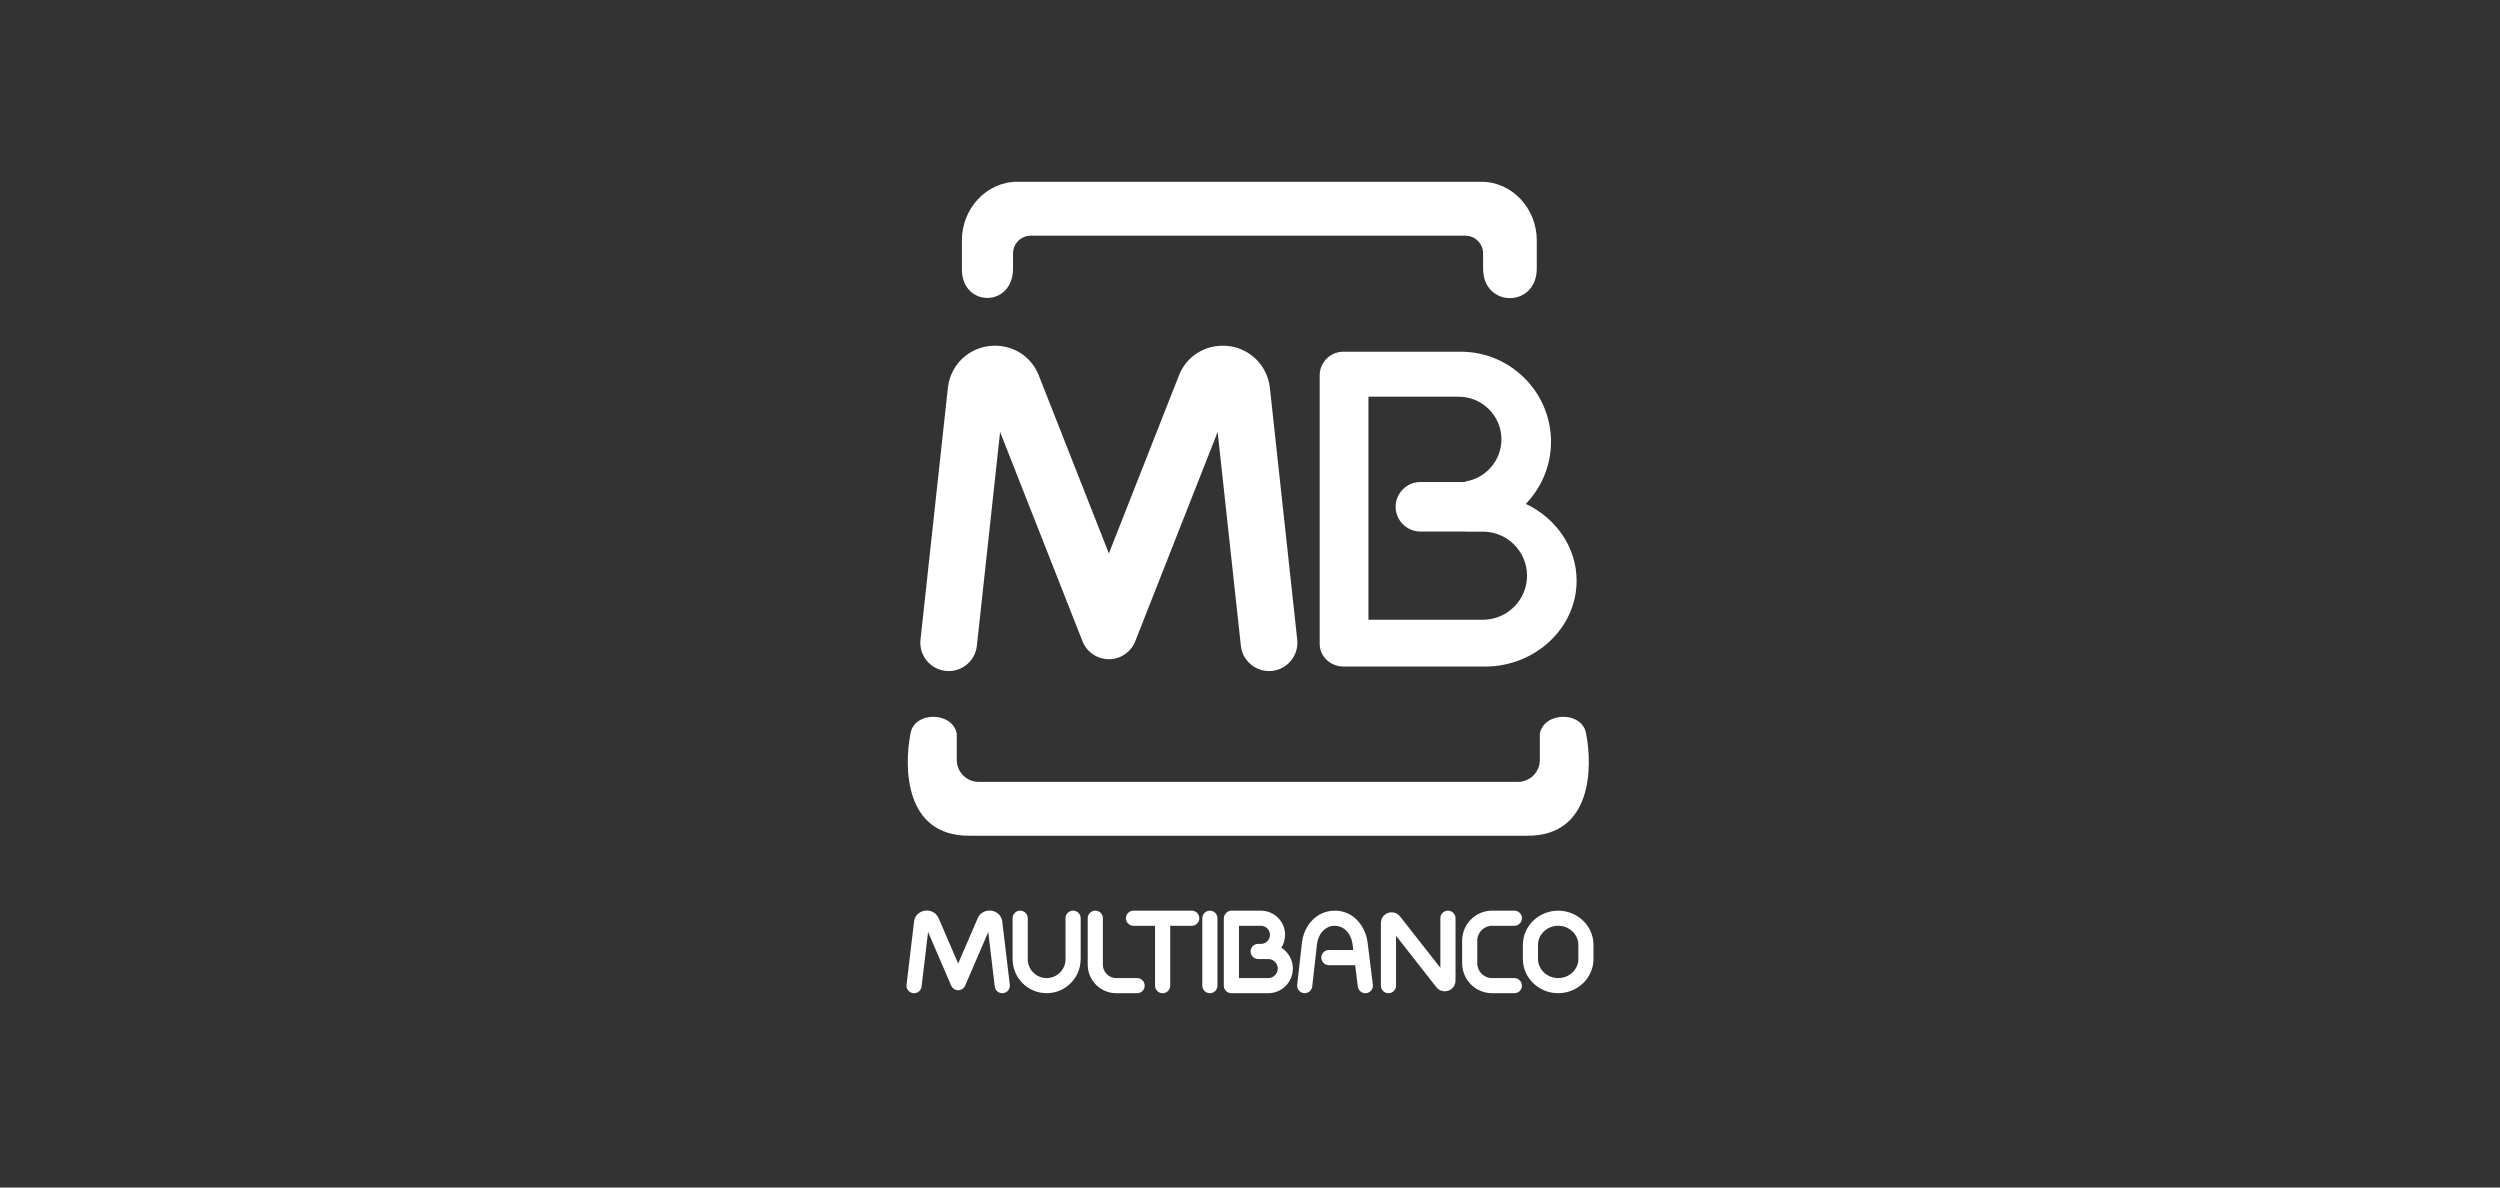 <svg width="200" height="95" viewBox="0 0 200 95" fill="none" xmlns="http://www.w3.org/2000/svg">
<rect x="0" y="0" width="200" height="95" fill="#333333" stroke="none"/>
<path fill-rule="evenodd" clip-rule="evenodd" d="M99.719 66.857H122.224C127.363 66.857 127.414 61.395 126.891 58.698C126.605 56.886 123.525 56.901 123.186 58.698V60.802C123.186 61.763 122.399 62.55 121.437 62.55H99.719H97.982H78.29C77.328 62.55 76.542 61.763 76.542 60.802V58.698C76.203 56.901 73.123 56.886 72.837 58.698C72.314 61.395 72.364 66.857 77.504 66.857H97.982H99.719ZM83.808 14.542H116.768H118.509C120.947 14.542 122.942 16.653 122.942 19.233V21.475C122.942 24.644 118.648 24.632 118.648 21.496V20.271C118.648 19.492 118.011 18.855 117.231 18.855H82.459C81.68 18.855 81.043 19.492 81.043 20.271V21.471C81.043 24.623 76.951 24.601 76.951 21.539V19.233C76.951 16.653 78.945 14.542 81.383 14.542H83.808V14.542Z" fill="white"/>
<path fill-rule="evenodd" clip-rule="evenodd" d="M122.066 40.312C124.469 41.443 126.129 43.776 126.129 46.456C126.129 50.234 122.83 53.325 118.798 53.325H107.497C106.44 53.325 105.575 52.515 105.575 51.525V30.024C105.575 28.987 106.424 28.138 107.463 28.138H116.876C120.838 28.138 124.08 31.376 124.08 35.334C124.08 37.261 123.311 39.017 122.066 40.312ZM113.631 38.561H117.219V38.521C118.853 38.27 120.115 36.85 120.115 35.149C120.115 33.272 118.579 31.736 116.703 31.736H109.475V49.578H118.64C120.578 49.578 122.164 47.993 122.164 46.055C122.164 44.117 120.578 42.531 118.64 42.531H117.219V42.522H113.631C112.542 42.522 111.65 41.631 111.65 40.542C111.65 39.452 112.542 38.561 113.631 38.561" fill="white"/>
<path d="M85.242 73.458C85.242 73.123 85.513 72.852 85.848 72.852C86.182 72.852 86.454 73.123 86.454 73.458V76.735V76.736H86.451C86.451 77.485 86.145 78.166 85.652 78.659C85.16 79.15 84.481 79.455 83.732 79.455V79.458H83.731H83.73V79.455C82.981 79.455 82.3 79.149 81.807 78.656C81.316 78.165 81.011 77.485 81.011 76.737H81.008V76.735V73.458C81.008 73.123 81.28 72.852 81.614 72.852C81.949 72.852 82.22 73.123 82.22 73.458V76.735V76.737H82.218C82.218 77.15 82.389 77.528 82.664 77.804C82.938 78.077 83.316 78.248 83.73 78.248V78.246H83.731H83.732V78.248C84.146 78.248 84.525 78.077 84.799 77.802C85.073 77.528 85.244 77.15 85.244 76.736H85.242V76.735V73.458Z" fill="white"/>
<path d="M90.969 78.246C91.303 78.246 91.575 78.517 91.575 78.852C91.575 79.186 91.303 79.458 90.969 79.458H89.296H89.295V79.456C88.668 79.456 88.098 79.199 87.685 78.787C87.275 78.375 87.02 77.808 87.019 77.181H87.017V77.179V73.458C87.017 73.123 87.288 72.852 87.623 72.852C87.958 72.852 88.229 73.123 88.229 73.458V77.179V77.181H88.227C88.227 77.472 88.347 77.739 88.543 77.934C88.736 78.127 89.002 78.248 89.295 78.248V78.246H89.296H90.969Z" fill="white"/>
<path d="M103.779 51.177C103.912 52.423 103.009 53.54 101.764 53.672C100.519 53.804 99.402 52.902 99.269 51.657L97.411 34.558L90.829 51.277L90.823 51.292L90.822 51.294V51.295L90.804 51.339L90.789 51.374L90.786 51.382L90.77 51.417L90.76 51.438L90.745 51.471L90.737 51.486L90.72 51.52L90.713 51.532C90.592 51.761 90.436 51.962 90.254 52.131L90.247 52.137L90.213 52.168C90.094 52.273 89.963 52.366 89.821 52.446L89.811 52.451L89.768 52.474L89.766 52.475L89.727 52.496L89.708 52.505L89.683 52.517L89.656 52.53L89.632 52.541L89.604 52.553L89.579 52.563L89.556 52.573L89.535 52.581L89.523 52.586L89.504 52.593L89.474 52.604L89.457 52.61C89.237 52.687 89.014 52.728 88.792 52.736L88.765 52.737L88.733 52.737H88.71H88.686L88.655 52.737L88.626 52.736C88.379 52.727 88.128 52.676 87.884 52.581L87.854 52.569L87.846 52.565L87.816 52.553L87.786 52.54L87.763 52.529L87.737 52.518L87.71 52.505L87.694 52.497L87.653 52.476L87.649 52.473L87.614 52.454L87.594 52.443C87.469 52.373 87.353 52.292 87.247 52.203L87.238 52.195C87.213 52.173 87.188 52.152 87.163 52.129L87.162 52.127C87.143 52.109 87.124 52.091 87.105 52.073C87.087 52.054 87.068 52.035 87.05 52.016L87.049 52.014C87.026 51.99 87.005 51.965 86.983 51.94L86.975 51.931C86.885 51.824 86.805 51.709 86.735 51.584L86.724 51.565L86.704 51.529L86.703 51.525L86.681 51.484L86.674 51.468L86.661 51.441L86.649 51.415L86.638 51.392L86.625 51.362L86.612 51.332L86.609 51.325L86.597 51.294L80.008 34.558L78.15 51.657C78.017 52.902 76.9 53.804 75.655 53.672C74.409 53.54 73.507 52.423 73.64 51.177L75.831 31.019L75.831 31.013L75.832 31.005L75.831 31.004C75.858 30.77 75.907 30.536 75.979 30.306C76.048 30.084 76.14 29.864 76.254 29.65C76.814 28.599 77.843 27.862 79.071 27.692L79.076 27.692C79.117 27.686 79.158 27.682 79.2 27.678C79.392 27.658 79.583 27.652 79.771 27.661L79.78 27.662V27.661C80.025 27.673 80.255 27.704 80.466 27.753C81.638 28.026 82.633 28.841 83.102 30.031L88.71 44.276L94.318 30.031C94.786 28.841 95.781 28.026 96.953 27.753C97.164 27.704 97.393 27.673 97.639 27.661V27.662L97.648 27.661C97.837 27.652 98.028 27.658 98.221 27.678C98.262 27.682 98.302 27.686 98.343 27.692L98.348 27.692C99.576 27.862 100.606 28.599 101.165 29.65C101.279 29.864 101.372 30.084 101.441 30.306C101.512 30.536 101.561 30.769 101.588 31.004L101.587 31.005L101.588 31.013L101.589 31.019L103.779 51.177Z" fill="white"/>
<path d="M80.783 78.781C80.823 79.113 80.585 79.414 80.253 79.453C79.921 79.492 79.62 79.255 79.58 78.923L79.061 74.559L77.21 78.852C77.078 79.159 76.722 79.301 76.415 79.169C76.266 79.106 76.156 78.99 76.097 78.852L74.246 74.559L73.726 78.923C73.687 79.255 73.385 79.492 73.054 79.453C72.722 79.414 72.484 79.113 72.523 78.781L73.126 73.714C73.166 73.383 73.367 73.111 73.656 72.962C73.694 72.942 73.734 72.924 73.774 72.909C73.789 72.903 73.805 72.898 73.82 72.893C73.872 72.877 73.932 72.863 73.999 72.854V72.855L74.004 72.854L74.009 72.853C74.326 72.813 74.637 72.915 74.856 73.121C74.899 73.162 74.941 73.21 74.979 73.263C75.005 73.3 75.029 73.338 75.05 73.377C75.063 73.399 75.074 73.421 75.084 73.444L76.653 77.084L78.223 73.444C78.353 73.144 78.619 72.939 78.932 72.87C78.992 72.857 79.051 72.848 79.11 72.846C79.155 72.843 79.199 72.843 79.242 72.846L79.246 72.846C79.26 72.847 79.275 72.849 79.29 72.85L79.295 72.851L79.295 72.853L79.298 72.853C79.621 72.895 79.897 73.077 80.052 73.338H80.052C80.084 73.392 80.111 73.45 80.132 73.51C80.145 73.548 80.156 73.587 80.165 73.629C80.171 73.655 80.176 73.681 80.179 73.708L80.18 73.714L80.783 78.781Z" fill="white"/>
<path d="M93.616 78.852C93.616 79.187 93.345 79.458 93.01 79.458C92.675 79.458 92.404 79.187 92.404 78.852V74.064H90.68C90.345 74.064 90.074 73.792 90.074 73.458C90.074 73.123 90.345 72.852 90.68 72.852H93.01H95.34C95.675 72.852 95.946 73.123 95.946 73.458C95.946 73.792 95.675 74.064 95.34 74.064H93.616V78.852Z" fill="white"/>
<path d="M97.396 78.852C97.396 79.187 97.125 79.458 96.79 79.458C96.456 79.458 96.185 79.187 96.185 78.852V73.458C96.185 73.123 96.456 72.852 96.79 72.852C97.125 72.852 97.396 73.123 97.396 73.458V78.852Z" fill="white"/>
<path d="M109.828 78.778C109.869 79.11 109.632 79.413 109.3 79.454C108.968 79.494 108.666 79.257 108.626 78.925L108.412 77.214H106.312C105.978 77.214 105.706 76.942 105.706 76.608C105.706 76.273 105.978 76.001 106.312 76.001H108.262L108.206 75.557L108.205 75.552C108.204 75.538 108.202 75.524 108.202 75.51C108.186 75.408 108.163 75.305 108.132 75.2C108.096 75.083 108.055 74.976 108.007 74.881C107.767 74.4 107.332 74.064 106.782 74.064H106.776V74.062C106.671 74.062 106.568 74.075 106.471 74.098C106.38 74.12 106.289 74.154 106.2 74.2C105.735 74.436 105.424 74.954 105.357 75.55L104.978 78.918C104.941 79.251 104.642 79.49 104.31 79.454C103.978 79.417 103.739 79.118 103.775 78.786L104.154 75.418C104.266 74.423 104.818 73.544 105.652 73.12C105.815 73.037 105.994 72.97 106.187 72.924C106.373 72.878 106.57 72.855 106.776 72.854V72.852H106.782C107.832 72.852 108.648 73.466 109.087 74.341C109.171 74.51 109.24 74.681 109.292 74.855C109.338 75.01 109.373 75.175 109.398 75.348C109.402 75.367 109.406 75.386 109.408 75.405L109.409 75.41L109.828 78.778Z" fill="white"/>
<path d="M111.683 78.852C111.683 79.187 111.412 79.458 111.077 79.458C110.743 79.458 110.471 79.187 110.471 78.852V73.841V73.839C110.471 73.804 110.474 73.769 110.479 73.737C110.487 73.668 110.504 73.603 110.527 73.54L110.528 73.538L110.527 73.538C110.54 73.504 110.557 73.468 110.577 73.43L110.578 73.428L110.577 73.427C110.678 73.243 110.843 73.101 111.051 73.029C111.078 73.02 111.106 73.012 111.134 73.007C111.155 73.002 111.177 72.998 111.198 72.995L111.203 72.994V72.992C111.244 72.986 111.292 72.983 111.348 72.985H111.353H111.363H111.364C111.612 72.995 111.844 73.11 112.004 73.314L115.23 77.427V73.458C115.23 73.123 115.501 72.852 115.836 72.852C116.171 72.852 116.442 73.123 116.442 73.458V78.447C116.442 78.71 116.323 78.948 116.126 79.11C116.088 79.14 116.047 79.169 116.002 79.194C115.978 79.207 115.952 79.219 115.927 79.231L115.92 79.234L115.919 79.234C115.903 79.242 115.886 79.249 115.869 79.255L115.867 79.255V79.255H115.866L115.866 79.254L115.862 79.255C115.642 79.331 115.411 79.315 115.212 79.219C115.186 79.208 115.16 79.194 115.134 79.178C115.093 79.153 115.053 79.123 115.014 79.089C114.99 79.067 114.964 79.04 114.937 79.008L114.917 78.985L114.916 78.983L114.916 78.983L114.908 78.974L111.683 74.861V78.852Z" fill="white"/>
<path d="M121.148 78.246C121.483 78.246 121.754 78.517 121.754 78.852C121.754 79.186 121.483 79.458 121.148 79.458H119.363H119.362V79.456C118.704 79.456 118.106 79.186 117.673 78.753C117.242 78.322 116.975 77.725 116.974 77.068H116.971V77.066V75.243V75.243H116.974C116.974 74.584 117.243 73.986 117.676 73.553C118.107 73.123 118.704 72.855 119.361 72.854V72.852H119.363H121.148C121.483 72.852 121.754 73.123 121.754 73.458C121.754 73.793 121.483 74.064 121.148 74.064H119.363H119.361V74.061C119.038 74.061 118.743 74.195 118.528 74.41C118.314 74.625 118.181 74.919 118.181 75.243H118.183V75.243V77.066V77.068H118.181C118.181 77.391 118.315 77.686 118.53 77.901C118.744 78.115 119.038 78.248 119.362 78.248V78.246H119.363H121.148Z" fill="white"/>
<path d="M124.655 74.061V74.064H124.654H124.653V74.061C124.206 74.061 123.8 74.237 123.506 74.519C123.218 74.796 123.039 75.176 123.038 75.59H123.041V75.591V76.719V76.721H123.038C123.039 77.134 123.218 77.513 123.505 77.79C123.8 78.072 124.206 78.248 124.654 78.248V78.246H124.654H124.656V78.248C125.103 78.248 125.509 78.073 125.803 77.79C126.091 77.513 126.271 77.134 126.271 76.72H126.268V76.719V75.591V75.589H126.271C126.27 75.175 126.091 74.796 125.803 74.52C125.509 74.237 125.103 74.061 124.655 74.061ZM124.654 72.852H124.655V72.854C125.428 72.854 126.131 73.159 126.641 73.648C127.157 74.144 127.477 74.831 127.478 75.589H127.48V75.591V76.719V76.72H127.478C127.477 77.478 127.157 78.165 126.641 78.661C126.131 79.151 125.428 79.455 124.656 79.456V79.458H124.654H124.654V79.456C123.881 79.456 123.177 79.151 122.667 78.661C122.152 78.165 121.831 77.479 121.831 76.721H121.829V76.719V75.591V75.59H121.831C121.831 74.832 122.152 74.144 122.668 73.648C123.178 73.159 123.881 72.855 124.653 72.854V72.852H124.654V72.852Z" fill="white"/>
<path d="M99.117 74.064V76.117V78.246H101.458H101.459V78.248C101.667 78.248 101.858 78.162 101.997 78.022C102.136 77.884 102.221 77.694 102.221 77.485H102.219V77.484V77.483H102.221C102.221 77.287 102.144 77.106 102.019 76.97L101.995 76.947C101.856 76.807 101.665 76.721 101.459 76.721V76.723H101.458H100.875H100.873H100.652C100.317 76.723 100.046 76.451 100.046 76.117C100.046 75.783 100.317 75.511 100.652 75.511H100.873H100.875H100.927C101.103 75.497 101.263 75.418 101.384 75.298L101.385 75.299L101.386 75.298C101.517 75.167 101.599 74.986 101.599 74.788H101.597V74.787V74.787V74.786H101.599C101.599 74.588 101.516 74.407 101.384 74.275C101.253 74.144 101.071 74.061 100.874 74.061V74.064H100.873H99.117ZM97.905 76.117V73.484V73.484C97.905 73.398 97.923 73.316 97.955 73.243C97.987 73.164 98.035 73.093 98.095 73.034L98.103 73.028L98.102 73.027C98.205 72.929 98.341 72.864 98.5 72.854C98.512 72.853 98.524 72.852 98.536 72.853V72.852H98.538H100.873H100.874V72.854C101.406 72.854 101.891 73.072 102.24 73.422C102.589 73.771 102.806 74.253 102.806 74.786H102.809V74.787V74.787V74.788H102.806C102.806 75.165 102.696 75.518 102.509 75.816C102.633 75.895 102.749 75.987 102.852 76.09C102.865 76.103 102.877 76.117 102.89 76.131C103.223 76.483 103.428 76.959 103.429 77.483H103.431V77.484V77.485H103.429C103.429 78.028 103.207 78.522 102.849 78.879C102.494 79.234 102.002 79.455 101.459 79.456V79.458H101.458H98.511C98.176 79.458 97.905 79.186 97.905 78.852V76.117V76.117Z" fill="white"/>
</svg>

